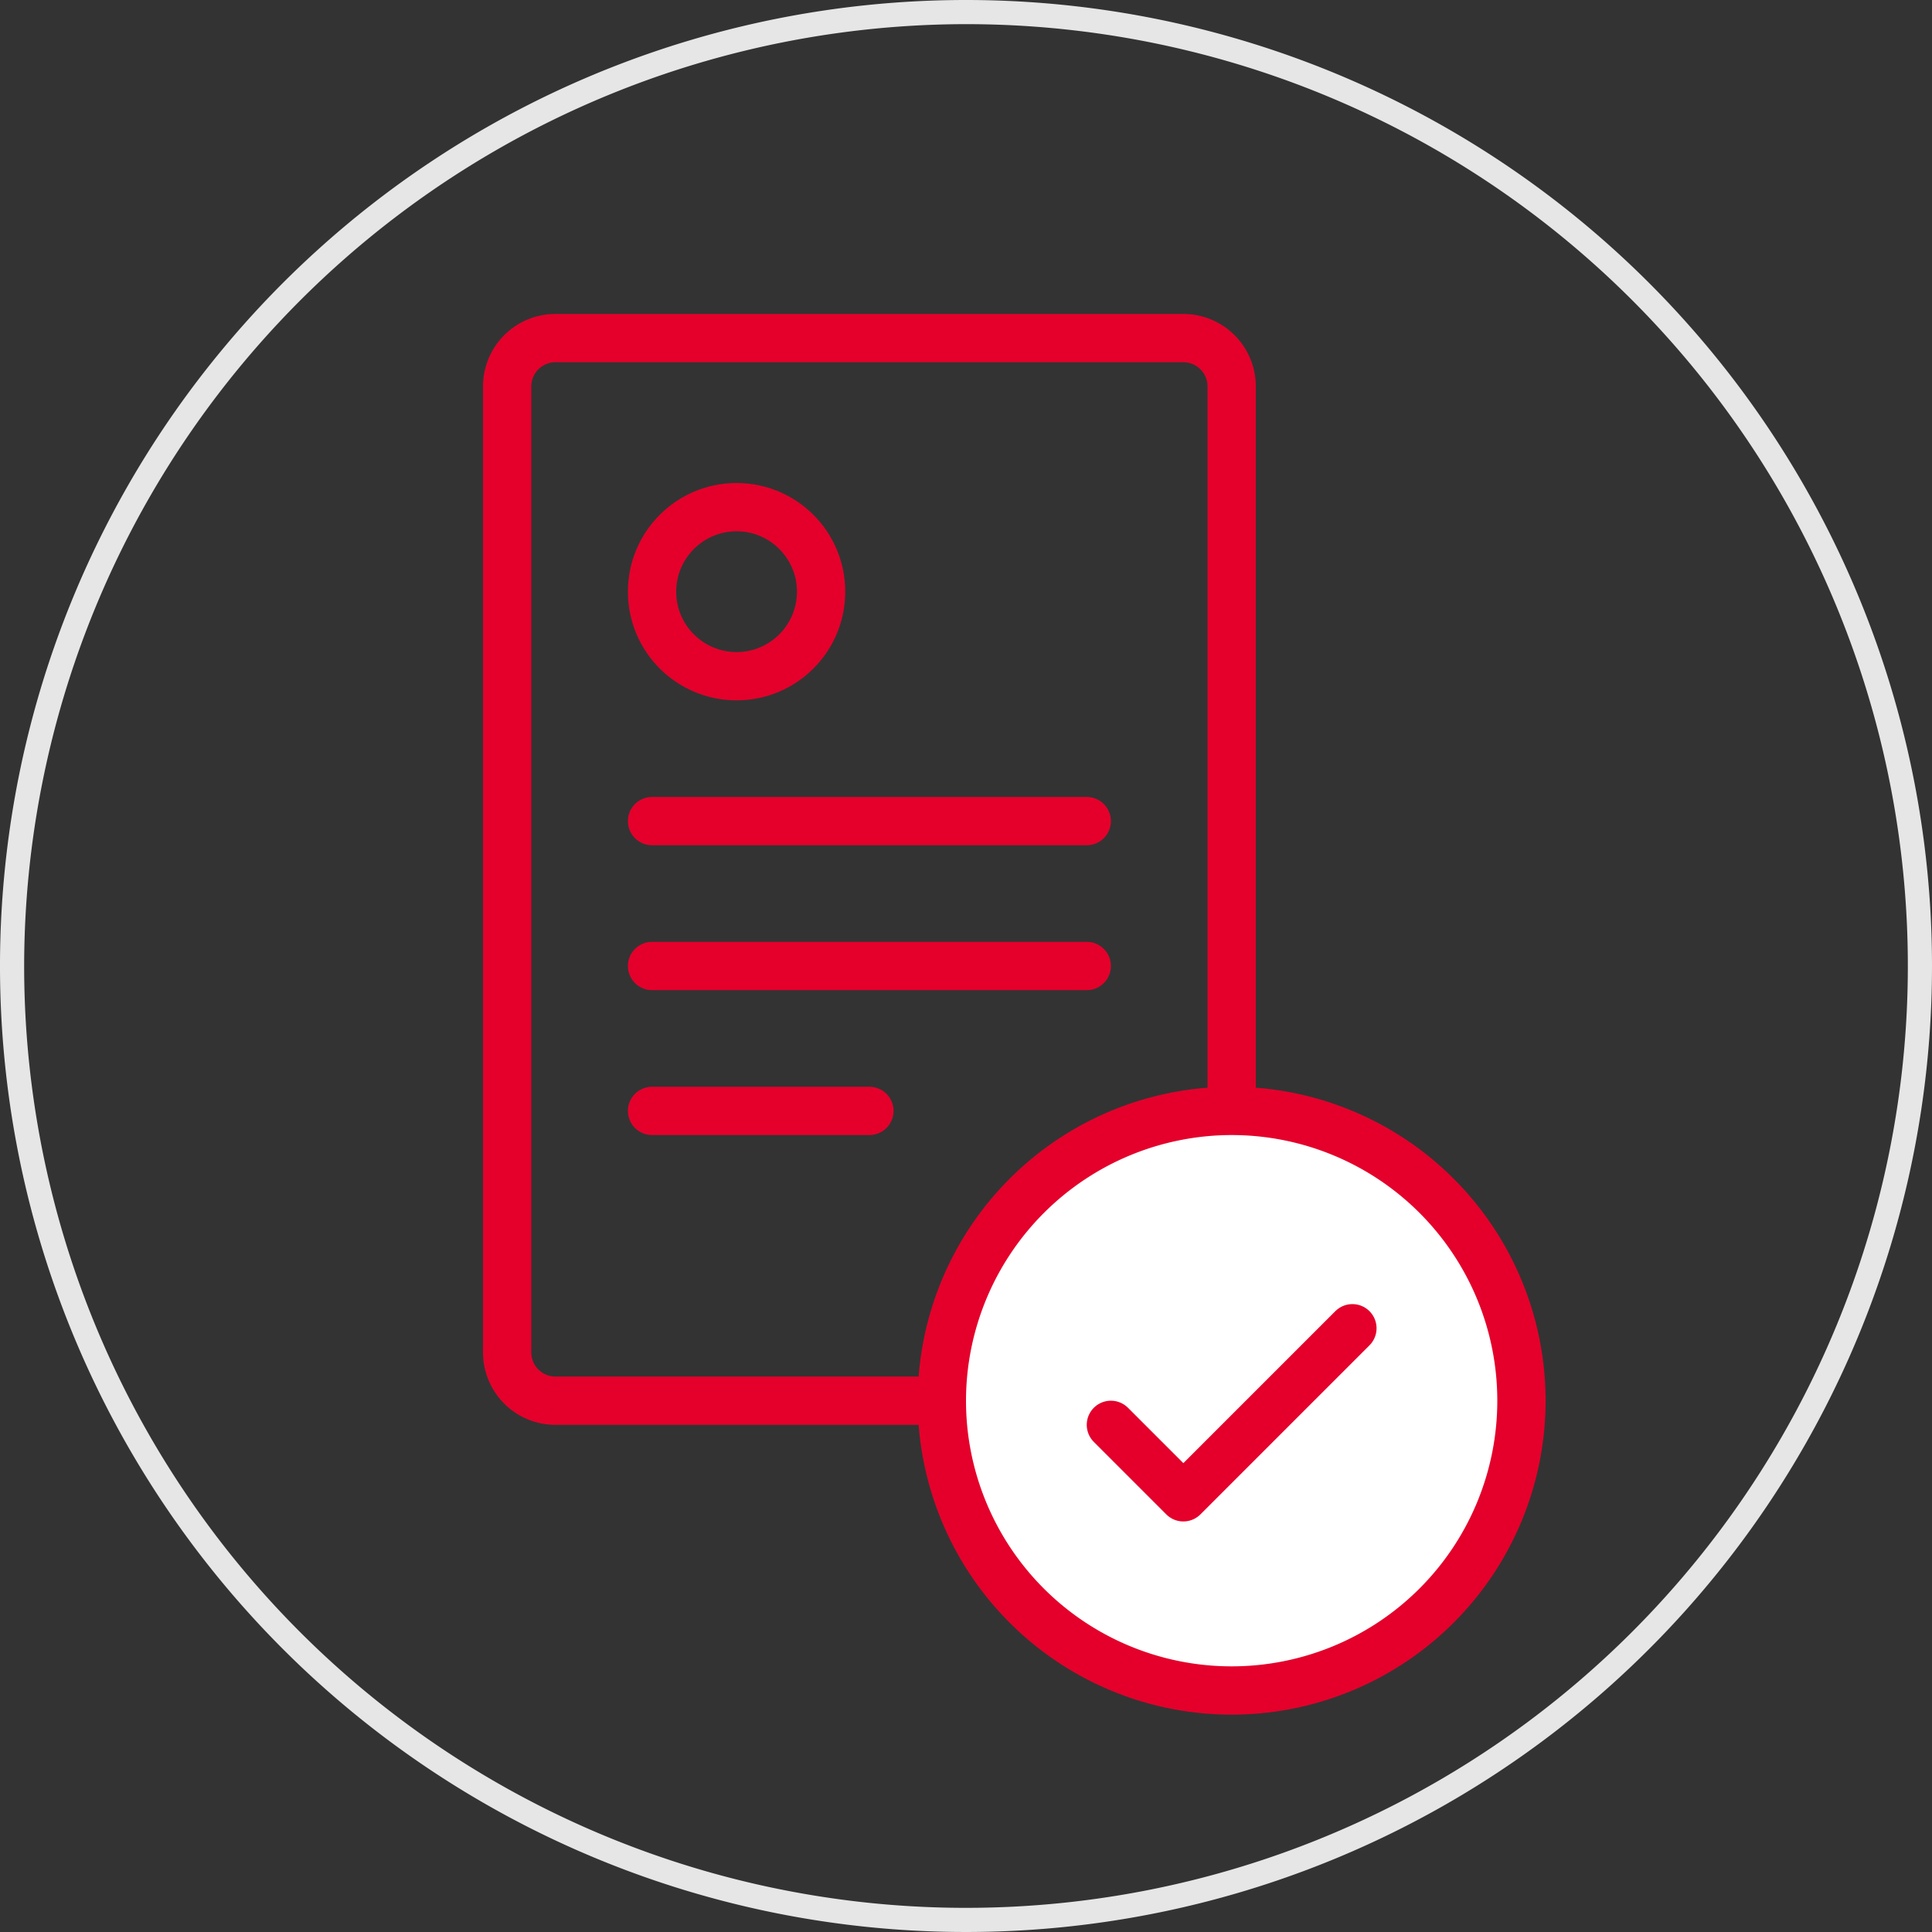 <svg xmlns="http://www.w3.org/2000/svg" width="80" height="80" viewBox="0 0 80 80">
  <rect x="0" y="0" width="80" height="80" fill="#333333" stroke="none"/>
  <defs>
    <style>
      .cls-1 {
        fill: #e6e6e6;
      }

      .cls-2 {
        fill: none;
      }

      .cls-2, .cls-5 {
        stroke: #e4002b;
        stroke-linecap: round;
        stroke-linejoin: round;
        stroke-width: 2px;
      }

      .cls-3, .cls-5 {
        fill: #fff;
      }

      .cls-4 {
        fill: #e4002b;
      }
    </style>
  </defs>
  <title>Icons</title>
  <g id="grey_circle" data-name="grey circle">
    <path class="cls-1" d="M40,1A39,39,0,1,1,1,40,39.044,39.044,0,0,1,40,1m0-1A40,40,0,1,0,80,40,40,40,0,0,0,40,0Z"/>
  </g>
  <g id="graphic">
    <g>
      <path class="cls-2" d="M23,14H49a2,2,0,0,1,2,2V50l-8,8H23a2,2,0,0,1-2-2V16A2,2,0,0,1,23,14Z"/>
      <line class="cls-2" x1="27" y1="34" x2="45" y2="34"/>
      <line class="cls-2" x1="27" y1="40" x2="45" y2="40"/>
      <line class="cls-2" x1="27" y1="46" x2="36" y2="46"/>
      <g>
        <circle class="cls-3" cx="51" cy="58" r="12"/>
        <path class="cls-4" d="M51,47A11,11,0,1,1,40,58,11.012,11.012,0,0,1,51,47m0-2A13,13,0,1,0,64,58,13,13,0,0,0,51,45Z"/>
      </g>
      <circle class="cls-2" cx="30.5" cy="24.5" r="3.5"/>
      <polyline class="cls-5" points="46 59 49 62 56 55"/>
    </g>
  </g>
</svg>
